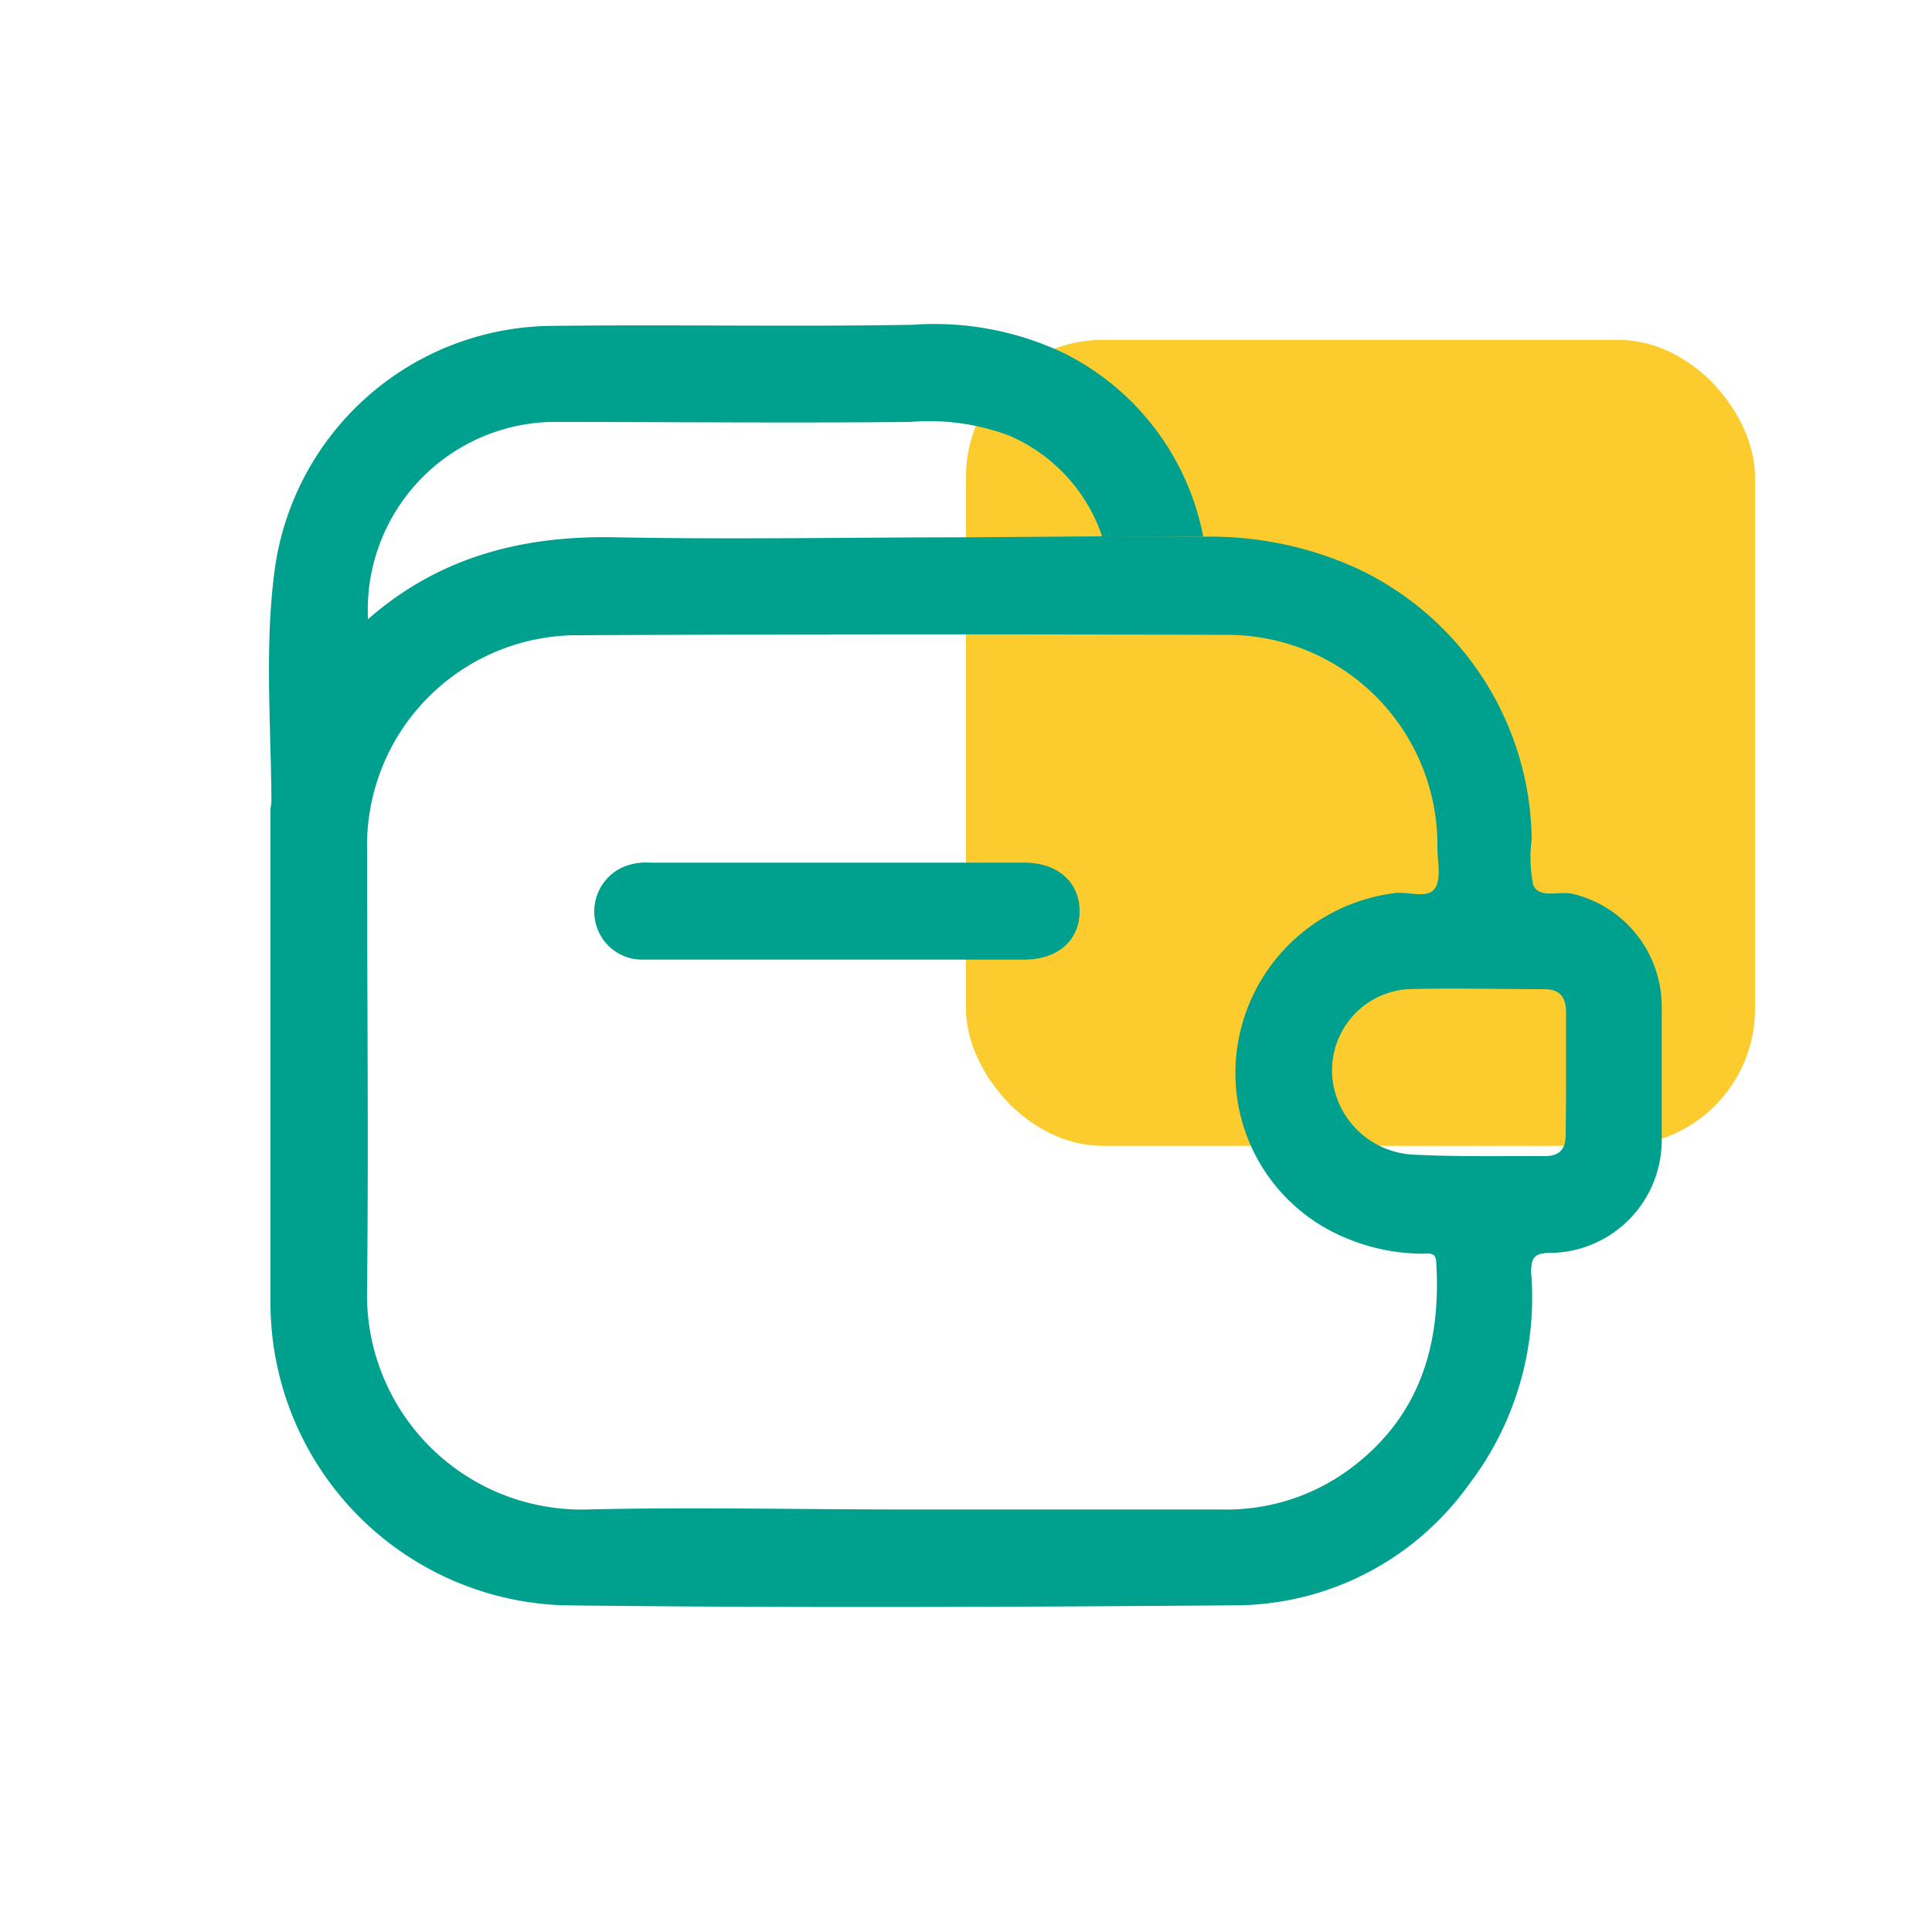 <svg id="Layer_1" data-name="Layer 1" xmlns="http://www.w3.org/2000/svg" viewBox="0 0 100 100"><defs><style>.cls-1{fill:#fccb2e;}.cls-2{fill:#00a08f;}</style></defs><rect class="cls-1" x="50" y="17.59" width="40.84" height="41.72" rx="7.09"/><path class="cls-2" d="M62.28,27.78a18.33,18.33,0,0,1,8,1.66,15.7,15.7,0,0,1,9,14,7.18,7.18,0,0,0,.08,2.38c.35.73,1.38.26,2.1.46a6,6,0,0,1,4.55,5.82c0,2.3,0,4.61,0,6.91a5.83,5.83,0,0,1-5.76,5.84c-.8,0-1,.22-1,1a15.92,15.92,0,0,1-3.23,11,14.92,14.92,0,0,1-12,6.24c-11.62.09-23.25.14-34.87,0A15.68,15.68,0,0,1,14,67.53C14,59,14,50.43,14,41.87a17.28,17.28,0,0,1,5-9.78c3.69-3.25,8-4.38,12.86-4.28,6.15.12,12.29,0,18.44,0l6.7-.05ZM46.64,78.13c5.52,0,11,0,16.56,0a10.73,10.73,0,0,0,6.66-2.09c3.6-2.67,4.74-6.38,4.48-10.69,0-.57-.41-.46-.73-.46a10.25,10.25,0,0,1-3.87-.78A9.23,9.23,0,0,1,64,54.53a9.4,9.4,0,0,1,8.26-8.31c.68-.06,1.64.29,2-.22s.14-1.41.14-2.14a10.88,10.88,0,0,0-11-11Q46.7,32.8,30,32.88A10.89,10.89,0,0,0,19,44c0,7.58.08,15.16,0,22.73a11.11,11.11,0,0,0,11.42,11.4C35.82,78,41.23,78.13,46.64,78.13Zm34.42-22.5h0c0-1.08,0-2.16,0-3.24,0-.77-.33-1.19-1.11-1.19-2.37,0-4.74-.07-7.11,0a4.21,4.21,0,0,0-3.75,5.29,4.43,4.43,0,0,0,4,3.27c2.29.12,4.59.07,6.89.08.74,0,1.07-.38,1.06-1.11C81.05,57.72,81.06,56.68,81.06,55.63Z"/><path class="cls-2" d="M19.05,32.09a17.28,17.28,0,0,0-5,9.78c0-4.18-.39-8.39.19-12.54A14.6,14.6,0,0,1,28.4,16.87c6.29-.08,12.57.05,18.86-.06a15.6,15.6,0,0,1,7.81,1.47,13.45,13.45,0,0,1,7.21,9.5H57.05a8.69,8.69,0,0,0-4.81-5.23,11.74,11.74,0,0,0-5.12-.71c-6.21.06-12.42,0-18.63,0A9.73,9.73,0,0,0,19.05,32.09Z"/><path class="cls-2" d="M43.33,49.67c-3.35,0-6.7,0-10.06,0a2.47,2.47,0,0,1-2.44-1.9,2.52,2.52,0,0,1,1.29-2.83,3,3,0,0,1,1.52-.29H53c1.74,0,2.87,1,2.88,2.5S54.78,49.67,53,49.67Z"/></svg>